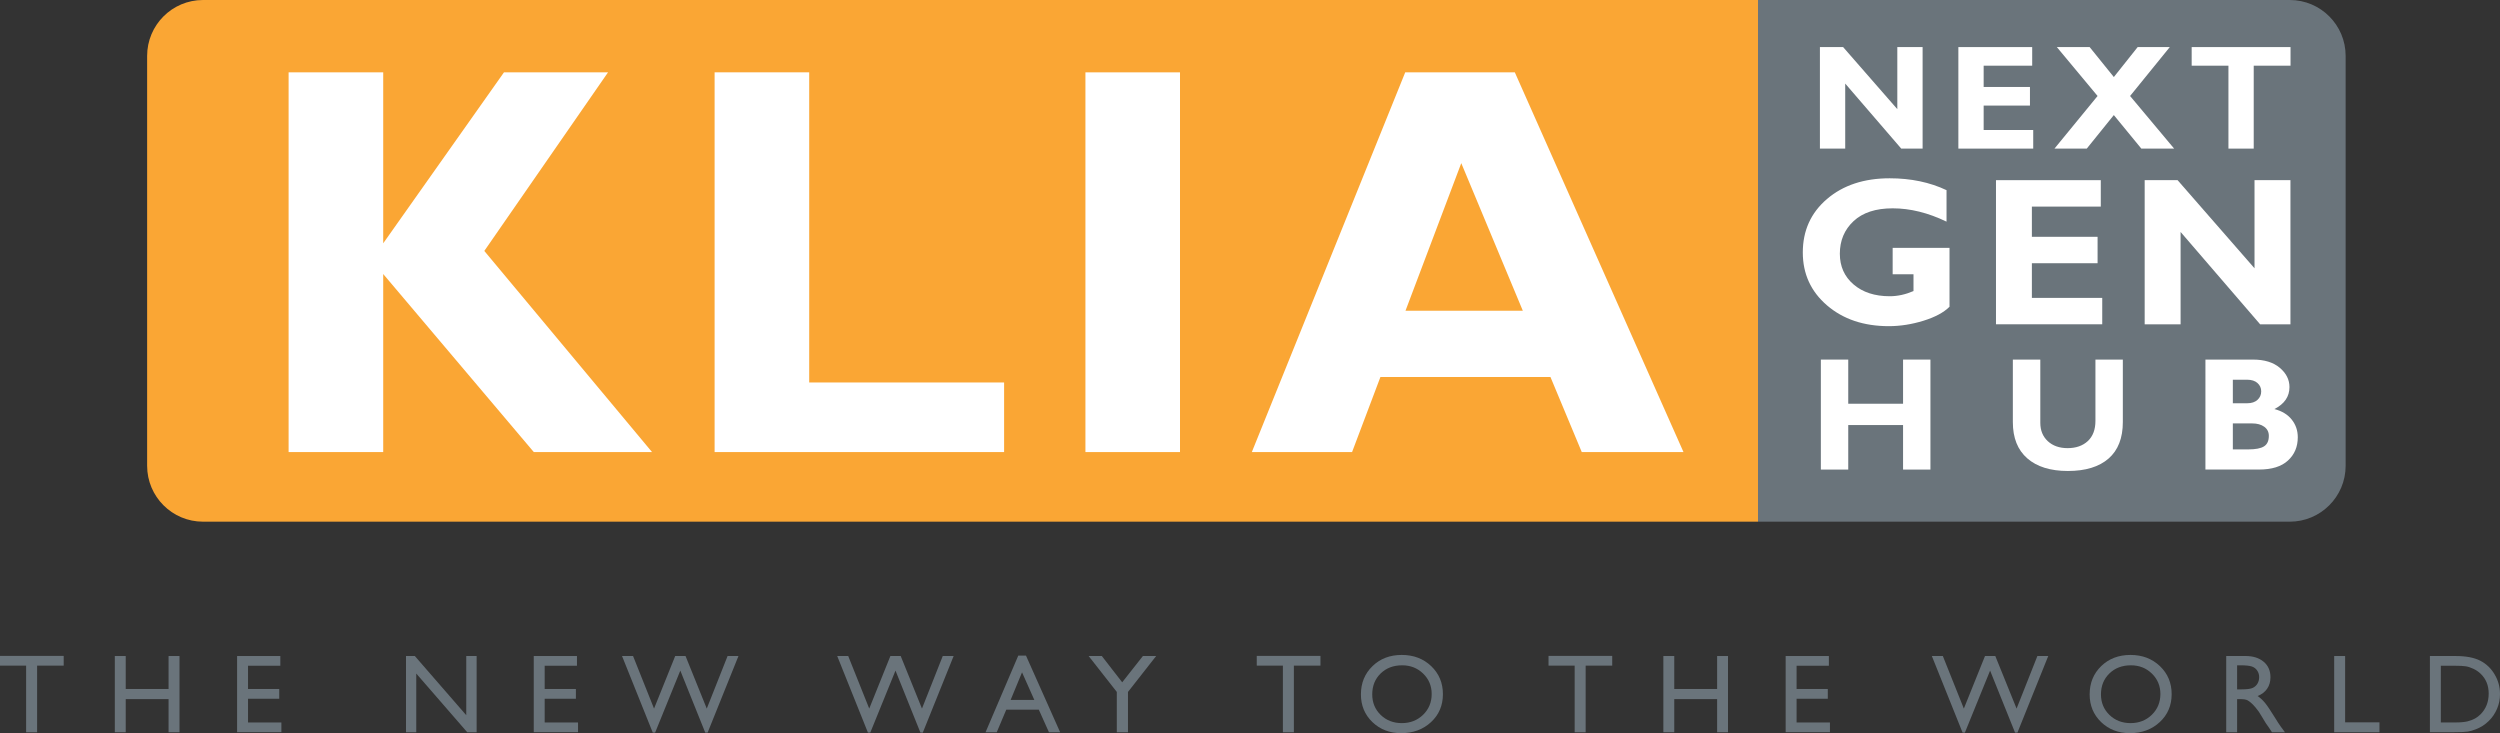 <?xml version="1.0" encoding="utf-8"?>
<!-- Generator: Adobe Illustrator 16.0.0, SVG Export Plug-In . SVG Version: 6.00 Build 0)  -->
<!DOCTYPE svg PUBLIC "-//W3C//DTD SVG 1.1//EN" "http://www.w3.org/Graphics/SVG/1.1/DTD/svg11.dtd">
<svg version="1.1" id="Layer_1" xmlns="http://www.w3.org/2000/svg" xmlns:xlink="http://www.w3.org/1999/xlink" x="0px" y="0px"
	 width="300.102px" height="88.009px" viewBox="0 0 300.102 88.009" enable-background="new 0 0 300.102 88.009"
	 xml:space="preserve">
<rect x="0" y="0" width="300.102" height="88.009" fill="#333333" stroke="none"/>
<g>
	<path fill="#FAA634" d="M211.033,62.623H24.371c-3.705,0-6.709-3.005-6.709-6.712v-49.2C17.662,3.003,20.667,0,24.371,0h186.662
		V62.623z"/>
	<path fill="#6A747B" d="M211.033,62.623h63.831c3.704,0,6.708-3.005,6.708-6.712v-49.2c0-3.708-3.004-6.711-6.708-6.711h-63.831
		V62.623z"/>
	<polygon fill="#FFFFFF" points="72.987,8.685 58.137,30.122 78.271,54.267 64.078,54.267 46.001,32.894 46.001,54.267 
		34.645,54.267 34.645,8.685 46.001,8.685 46.001,29.208 60.497,8.685 	"/>
	<polygon fill="#FFFFFF" points="120.533,45.913 120.533,54.267 85.782,54.267 85.782,8.682 97.137,8.682 97.137,45.913 	"/>
	<rect x="130.296" y="8.685" fill="#FFFFFF" width="11.352" height="45.582"/>
	<path fill="#FFFFFF" d="M181.84,8.682l20.248,45.585h-12.212l-3.757-9.008h-20.413l-3.403,9.008H150.27l18.415-45.585H181.84z
		 M182.8,37.3l-7.388-17.716L168.717,37.3H182.8z"/>
	<polygon fill="#FFFFFF" points="230.791,5.652 230.791,17.839 228.227,17.839 221.501,10.031 221.501,17.839 218.464,17.839 
		218.464,5.652 221.25,5.652 227.755,13.102 227.755,5.652 	"/>
	<polygon fill="#FFFFFF" points="244.069,15.606 244.069,17.839 235.084,17.839 235.084,5.652 243.946,5.652 243.946,7.885 
		238.119,7.885 238.119,10.44 243.677,10.44 243.677,12.674 238.119,12.674 238.119,15.606 	"/>
	<polygon fill="#FFFFFF" points="260.463,5.652 255.697,11.523 260.985,17.839 257.047,17.839 253.745,13.814 250.497,17.839 
		246.62,17.839 251.794,11.523 246.906,5.652 250.844,5.652 253.747,9.248 256.607,5.652 	"/>
	<polygon fill="#FFFFFF" points="274.957,5.652 274.957,7.885 270.538,7.885 270.538,17.839 267.504,17.839 267.504,7.885 
		263.09,7.885 263.09,5.652 	"/>
	<polygon fill="#FFFFFF" points="231.731,43.165 231.731,56.368 228.445,56.368 228.445,51.023 221.865,51.023 221.865,56.368 
		218.577,56.368 218.577,43.165 221.865,43.165 221.865,48.465 228.445,48.465 228.445,43.165 	"/>
	<path fill="#FFFFFF" d="M251.538,43.165h3.289v7.493c0,1.924-0.569,3.388-1.71,4.385c-1.143,0.996-2.771,1.494-4.887,1.494
		c-2.09,0-3.718-0.507-4.872-1.514c-1.158-1.008-1.734-2.46-1.734-4.347v-7.512h3.296v7.588c0,0.919,0.302,1.654,0.905,2.213
		c0.6,0.552,1.39,0.83,2.368,0.83c1.014,0,1.823-0.284,2.435-0.852c0.605-0.567,0.91-1.374,0.91-2.421V43.165z"/>
	<path fill="#FFFFFF" d="M264.743,43.165h5.71c1.36,0,2.431,0.327,3.208,0.98c0.778,0.654,1.169,1.429,1.169,2.32
		c0,1.148-0.606,2.025-1.809,2.638c0.908,0.235,1.604,0.662,2.084,1.267c0.481,0.606,0.723,1.309,0.723,2.118
		c0,1.146-0.393,2.08-1.184,2.798c-0.784,0.723-1.943,1.078-3.473,1.078h-6.429V43.165z M268.032,45.582v2.825h1.722
		c0.527,0,0.941-0.137,1.235-0.407c0.3-0.269,0.448-0.611,0.448-1.018s-0.148-0.739-0.448-1.002
		c-0.294-0.265-0.708-0.398-1.235-0.398H268.032z M268.032,50.826v3.12h1.854c0.875,0,1.506-0.121,1.887-0.364
		c0.388-0.242,0.58-0.665,0.58-1.263c0-0.459-0.184-0.825-0.548-1.089c-0.368-0.271-0.854-0.404-1.467-0.404H268.032z"/>
	<path fill="#FFFFFF" d="M233.663,22.828v3.778c-2.207-1.063-4.359-1.598-6.467-1.598c-2.028,0-3.596,0.513-4.691,1.535
		c-1.099,1.026-1.649,2.329-1.649,3.914c0,1.519,0.551,2.749,1.649,3.689c1.096,0.939,2.546,1.414,4.335,1.414
		c0.947,0,1.9-0.208,2.857-0.622v-2.017h-2.501v-3.17h6.826v7.07c-0.687,0.687-1.729,1.245-3.126,1.679
		c-1.398,0.433-2.785,0.652-4.155,0.652c-3.017,0-5.49-0.835-7.426-2.497c-1.937-1.664-2.905-3.779-2.905-6.35
		c0-2.623,0.969-4.763,2.905-6.419c1.936-1.655,4.445-2.485,7.524-2.485C229.384,21.403,231.658,21.88,233.663,22.828"/>
	<polygon fill="#FFFFFF" points="252.354,35.759 252.354,38.928 239.6,38.928 239.6,21.627 252.18,21.627 252.18,24.8 243.908,24.8 
		243.908,28.426 251.795,28.426 251.795,31.598 243.908,31.598 243.908,35.759 	"/>
	<polygon fill="#FFFFFF" points="274.947,21.627 274.947,38.931 271.309,38.931 261.76,27.845 261.76,38.931 257.448,38.931 
		257.448,21.627 261.4,21.627 270.634,32.204 270.634,21.627 	"/>
	<polygon fill="#6A747B" points="0,78.734 7.645,78.734 7.645,79.902 4.454,79.902 4.454,87.903 3.137,87.903 3.137,79.902 
		0,79.902 	"/>
	<polygon fill="#6A747B" points="20.235,78.749 21.547,78.749 21.547,87.899 20.235,87.899 20.235,83.921 15.092,83.921 
		15.092,87.899 13.782,87.899 13.782,78.749 15.092,78.749 15.092,82.707 20.235,82.707 	"/>
	<polygon fill="#6A747B" points="28.462,78.749 33.651,78.749 33.651,79.915 29.773,79.915 29.773,82.707 33.52,82.707 
		33.52,83.879 29.773,83.879 29.773,86.726 33.777,86.726 33.777,87.891 28.462,87.891 	"/>
	<polygon fill="#6A747B" points="55.971,78.749 57.215,78.749 57.215,87.899 56.086,87.899 49.968,80.851 49.968,87.899 
		48.736,87.899 48.736,78.749 49.797,78.749 55.971,85.855 	"/>
	<polygon fill="#6A747B" points="64.072,78.749 69.26,78.749 69.26,79.915 65.384,79.915 65.384,82.707 69.13,82.707 69.13,83.879 
		65.384,83.879 65.384,86.726 69.387,86.726 69.387,87.891 64.072,87.891 	"/>
	<polygon fill="#6A747B" points="87.339,78.749 88.646,78.749 84.945,87.941 84.658,87.941 81.665,80.498 78.642,87.941 
		78.358,87.941 74.669,78.749 75.992,78.749 78.512,85.06 81.052,78.749 82.292,78.749 84.841,85.06 	"/>
	<polygon fill="#6A747B" points="113.169,78.749 114.476,78.749 110.775,87.941 110.487,87.941 107.496,80.498 104.471,87.941 
		104.187,87.941 100.5,78.749 101.821,78.749 104.343,85.06 106.883,78.749 108.122,78.749 110.674,85.06 	"/>
	<path fill="#6A747B" d="M122.236,78.695h0.922l4.104,9.208h-1.344l-1.218-2.715h-3.906l-1.145,2.715h-1.344L122.236,78.695z
		 M124.163,84.023l-1.477-3.315l-1.369,3.315H124.163z"/>
	<polygon fill="#6A747B" points="137.195,78.749 138.785,78.749 135.403,83.061 135.403,87.899 134.062,87.899 134.062,83.061 
		130.681,78.749 132.263,78.749 134.71,81.903 	"/>
	<polygon fill="#6A747B" points="150.862,78.734 158.509,78.734 158.509,79.902 155.317,79.902 155.317,87.903 153.999,87.903 
		153.999,79.902 150.862,79.902 	"/>
	<path fill="#6A747B" d="M168.267,78.619c1.414,0,2.591,0.444,3.533,1.341c0.938,0.897,1.408,2.02,1.408,3.365
		c0,1.356-0.475,2.474-1.423,3.354c-0.949,0.884-2.148,1.329-3.592,1.329c-1.379,0-2.529-0.445-3.45-1.329
		c-0.917-0.881-1.378-1.992-1.378-3.323c0-1.369,0.465-2.499,1.392-3.396C165.682,79.063,166.851,78.619,168.267,78.619
		 M168.317,79.864c-1.05,0-1.91,0.325-2.584,0.98c-0.674,0.654-1.008,1.494-1.008,2.512c0,0.983,0.339,1.806,1.012,2.463
		c0.679,0.655,1.524,0.984,2.544,0.984c1.019,0,1.869-0.338,2.555-1.005c0.683-0.667,1.025-1.501,1.025-2.493
		c0-0.97-0.343-1.787-1.025-2.448C170.15,80.192,169.313,79.864,168.317,79.864"/>
	<polygon fill="#6A747B" points="185.887,78.734 193.532,78.734 193.532,79.902 190.342,79.902 190.342,87.903 189.023,87.903 
		189.023,79.902 185.887,79.902 	"/>
	<polygon fill="#6A747B" points="206.125,78.749 207.432,78.749 207.432,87.899 206.125,87.899 206.125,83.921 200.98,83.921 
		200.98,87.899 199.671,87.899 199.671,78.749 200.98,78.749 200.98,82.707 206.125,82.707 	"/>
	<polygon fill="#6A747B" points="214.351,78.749 219.538,78.749 219.538,79.915 215.662,79.915 215.662,82.707 219.41,82.707 
		219.41,83.879 215.662,83.879 215.662,86.726 219.667,86.726 219.667,87.891 214.351,87.891 	"/>
	<polygon fill="#6A747B" points="244.569,78.749 245.873,78.749 242.176,87.941 241.888,87.941 238.893,80.498 235.868,87.941 
		235.589,87.941 231.9,78.749 233.22,78.749 235.742,85.06 238.281,78.749 239.518,78.749 242.072,85.06 	"/>
	<path fill="#6A747B" d="M255.744,78.619c1.409,0,2.591,0.444,3.533,1.341c0.939,0.897,1.41,2.02,1.41,3.365
		c0,1.356-0.477,2.474-1.428,3.354c-0.948,0.884-2.146,1.329-3.588,1.329c-1.382,0-2.529-0.445-3.451-1.329
		c-0.914-0.881-1.377-1.992-1.377-3.323c0-1.369,0.465-2.499,1.387-3.396C253.157,79.063,254.33,78.619,255.744,78.619
		 M255.794,79.864c-1.044,0-1.907,0.325-2.581,0.98c-0.672,0.654-1.012,1.494-1.012,2.512c0,0.983,0.34,1.806,1.017,2.463
		c0.677,0.655,1.519,0.984,2.54,0.984c1.018,0,1.872-0.338,2.554-1.005s1.024-1.501,1.024-2.493c0-0.97-0.343-1.787-1.024-2.448
		C257.63,80.192,256.794,79.864,255.794,79.864"/>
	<path fill="#6A747B" d="M267.237,87.903v-9.157h2.292c0.926,0,1.659,0.232,2.204,0.691s0.815,1.08,0.815,1.859
		c0,0.535-0.133,0.993-0.401,1.383c-0.268,0.389-0.648,0.679-1.145,0.872c0.293,0.193,0.58,0.454,0.861,0.785
		c0.276,0.333,0.672,0.909,1.178,1.738c0.317,0.521,0.572,0.91,0.764,1.172l0.486,0.656h-1.561l-0.396-0.604
		c-0.015-0.021-0.041-0.06-0.077-0.11l-0.256-0.36l-0.405-0.67l-0.439-0.713c-0.271-0.378-0.523-0.676-0.744-0.896
		c-0.228-0.224-0.429-0.384-0.608-0.482c-0.184-0.1-0.487-0.144-0.917-0.144h-0.343v3.98H267.237z M268.939,79.864h-0.395v2.889
		h0.501c0.663,0,1.118-0.058,1.364-0.173c0.246-0.112,0.439-0.283,0.576-0.51c0.139-0.232,0.207-0.493,0.207-0.788
		c0-0.286-0.077-0.546-0.23-0.779c-0.153-0.235-0.364-0.397-0.645-0.495C270.04,79.912,269.583,79.864,268.939,79.864"/>
	<polygon fill="#6A747B" points="280.198,78.749 281.51,78.749 281.51,86.71 285.632,86.71 285.632,87.899 280.198,87.899 	"/>
	<path fill="#6A747B" d="M291.688,87.891v-9.142h3.086c1.245,0,2.23,0.188,2.957,0.562c0.723,0.372,1.302,0.921,1.728,1.649
		c0.43,0.72,0.643,1.511,0.643,2.365c0,0.613-0.115,1.199-0.354,1.758c-0.237,0.562-0.572,1.054-1.008,1.476
		c-0.447,0.439-0.965,0.767-1.554,0.988c-0.345,0.139-0.664,0.229-0.951,0.273c-0.288,0.047-0.838,0.07-1.648,0.07H291.688z
		 M294.638,79.915h-1.639v6.811h1.679c0.653,0,1.163-0.046,1.526-0.133c0.362-0.09,0.666-0.21,0.905-0.345
		c0.244-0.138,0.468-0.308,0.666-0.507c0.646-0.658,0.969-1.481,0.969-2.485c0-0.98-0.327-1.783-0.994-2.405
		c-0.246-0.23-0.524-0.42-0.843-0.567c-0.318-0.151-0.615-0.251-0.897-0.297C295.724,79.938,295.264,79.915,294.638,79.915"/>
</g>
</svg>
